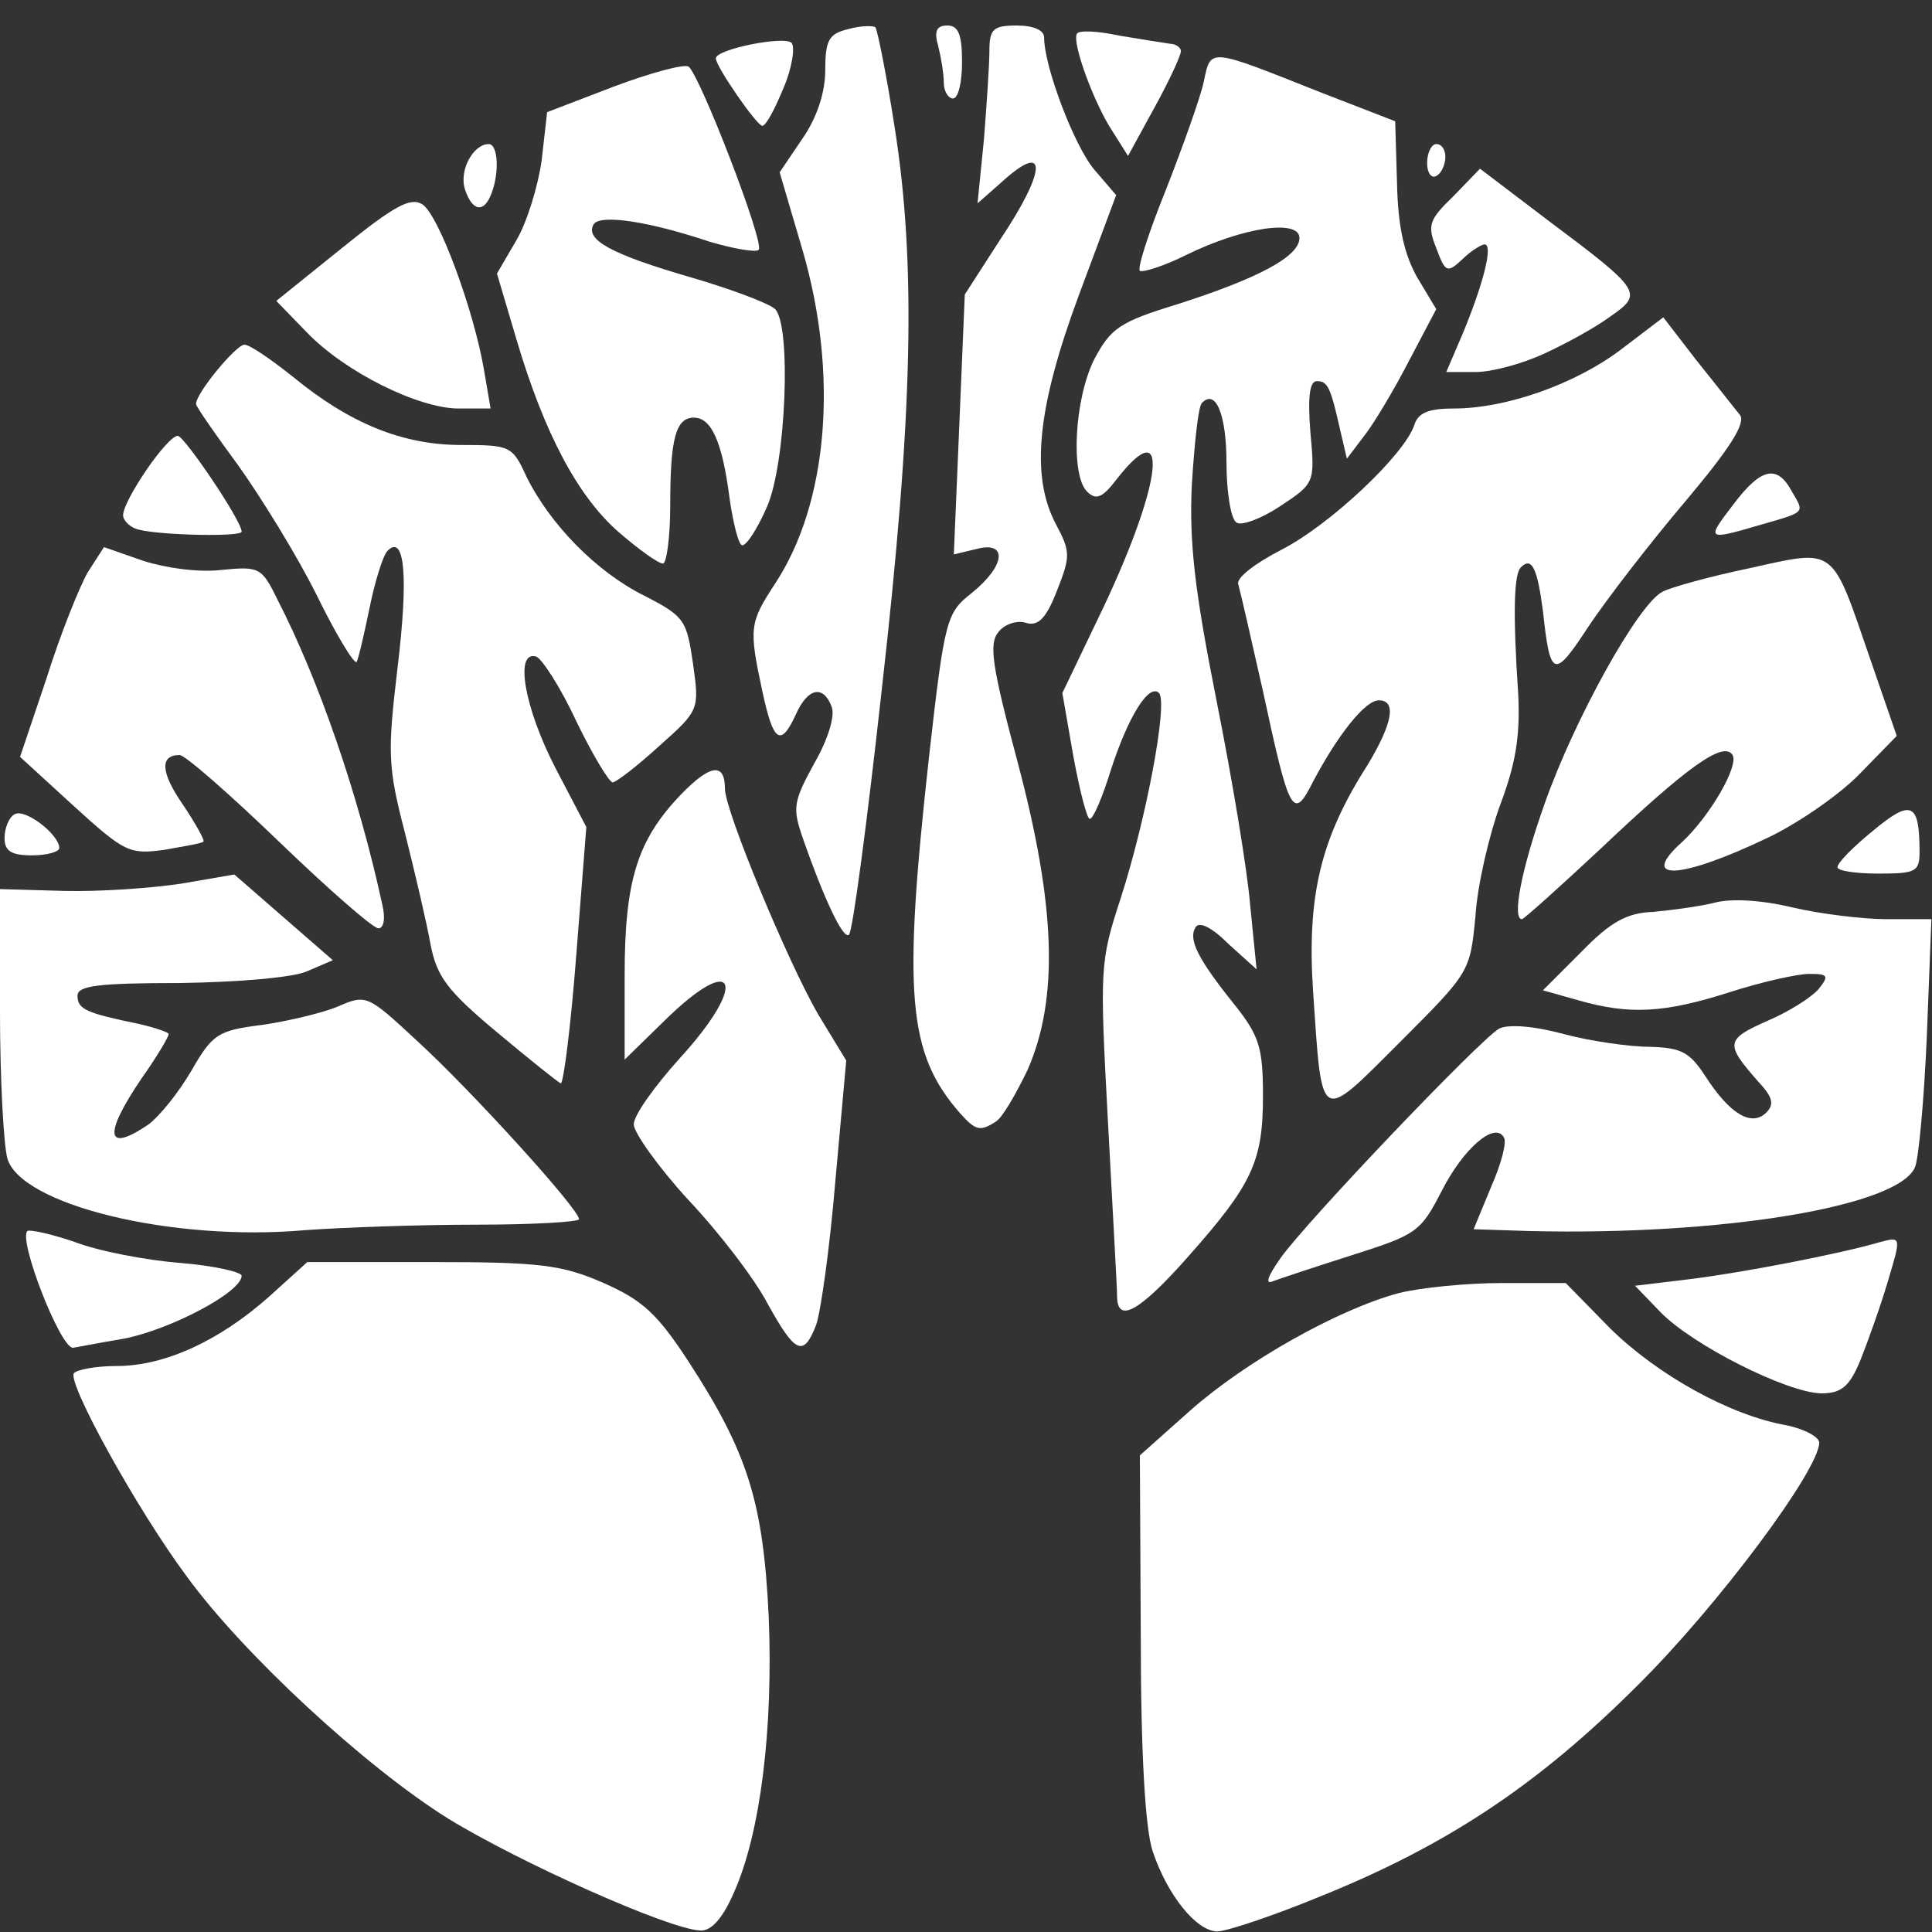 <?xml version="1.0" encoding="UTF-8" standalone="no"?>
<!DOCTYPE svg PUBLIC "-//W3C//DTD SVG 1.1//EN" "http://www.w3.org/Graphics/SVG/1.1/DTD/svg11.dtd">
<svg width="100%" height="100%" viewBox="0 0 250 250" version="1.1" xmlns="http://www.w3.org/2000/svg" xmlns:xlink="http://www.w3.org/1999/xlink" xml:space="preserve" xmlns:serif="http://www.serif.com/" style="fill-rule:evenodd;clip-rule:evenodd;stroke-linejoin:round;stroke-miterlimit:2;">
    <rect x="0" y="0" width="250" height="250" fill="#333333" stroke="none"/>
    <g transform="matrix(1.18,0,0,1.18,-6.492,-4.958)">
        <path d="M150.2,212.2C164.1,206.6 174.1,200 185.1,189C193.8,180.4 205,165.4 205,162.4C205,161.8 203.4,160.9 201.4,160.5C195.2,159.4 187.3,155 182.1,149.9L177.2,144.9L170.2,144.9C166.4,144.9 161.3,145.4 158.9,146C152.2,147.8 142.1,153.5 136,158.9L130.5,163.8L130.6,183.6C130.6,196.6 131.1,204.8 131.9,207.2C133.5,212 136.7,216 139,216C140,216 145.1,214.3 150.2,212.2Z" style="fill:white;"/>
    </g>
    <g transform="matrix(1.18,0,0,1.18,-6.492,-4.958)">
        <path d="M86,211.7C88.9,205.2 90.3,193.8 89.8,181.5C89.2,168.9 87.5,163.5 81,153.5C77.6,148.3 76,146.8 71.7,144.9C67.1,142.9 64.8,142.6 52.8,142.6L39.2,142.6L35,146.4C29.6,151.2 23.6,154 18.3,154C16,154 13.9,154.4 13.6,154.8C12.9,155.9 20.5,169.7 26,177.1C32.2,185.6 45.5,197.9 54.6,203.6C62.4,208.4 78.9,215.8 82.3,215.9C83.5,216 84.8,214.5 86,211.7Z" style="fill:white;"/>
    </g>
    <g transform="matrix(1.18,0,0,1.18,-6.492,-4.958)">
        <path d="M209.5,153.4C210.3,151.4 211.7,147.5 212.5,144.8C214,139.8 214,139.8 211.7,140.4C207.3,141.7 196.4,143.8 190.6,144.5L184.8,145.2L187.6,148.1C191.1,151.7 201.4,156.9 205.2,157C207.4,157 208.3,156.3 209.5,153.4Z" style="fill:white;"/>
    </g>
    <g transform="matrix(1.18,0,0,1.18,-6.492,-4.958)">
        <path d="M19.1,151C24.2,150 32,145.9 32,144.1C32,143.7 29,143 25.3,142.7C21.5,142.4 16.3,141.4 13.7,140.4C11.1,139.5 8.7,139 8.5,139.2C7.5,140.2 12.1,152 13.5,152C13.6,152 16.1,151.5 19.1,151Z" style="fill:white;"/>
    </g>
    <g transform="matrix(1.18,0,0,1.18,-6.492,-4.958)">
        <path d="M95,149.5C95.5,148.1 96.5,141 97.1,133.8L98.3,120.5L95.2,115.4C91.9,109.7 85,93.1 85,90.7C85,87.8 83.4,88 80.2,91.3C75.4,96.3 74,100.7 74,111.2L74,120.4L78.3,116.2C86.2,108.4 87.7,111.9 80,120.3C77.3,123.3 75,126.5 75,127.5C75,128.4 77.7,132.2 81,135.8C84.4,139.4 88.3,144.5 89.7,147.2C92.7,152.6 93.6,153.1 95,149.5Z" style="fill:white;"/>
    </g>
    <g transform="matrix(1.18,0,0,1.18,-6.492,-4.958)">
        <path d="M135.8,142C142.8,134.1 144,131.6 144,124.4C144,119.1 143.6,117.8 140.9,114.4C136.8,109.3 135.8,107.2 136.6,105.9C137,105.2 138.4,105.9 140.2,107.7L143.3,110.5L142.6,103.5C142.3,99.7 140.6,89.5 138.9,81C136.5,68.9 135.9,63.7 136.2,57.3C136.5,52.7 136.9,48.8 137.3,48.4C138.8,46.8 140,49.6 140,55C140,58.2 140.5,61.2 141.1,61.5C141.6,61.9 143.8,61.1 145.9,59.7C149.7,57.2 149.7,57.1 149.2,51.6C148.9,47.8 149.1,46 149.9,46C151.1,46 151.4,46.6 152.5,51.5L153.2,54.5L155.1,52C156.2,50.6 158.4,46.9 160,43.8L163,38.1L160.9,34.6C159.5,32.1 158.8,29.1 158.7,24.3L158.5,17.5L150.5,14.4C137.9,9.4 138.3,9.4 137.5,13.2C137.1,15 135.2,20.3 133.4,24.9C131.5,29.6 130.2,33.6 130.5,33.9C130.8,34.1 133.1,33.4 135.5,32.2C141.8,29.1 148,28.2 148,30.3C148,32.3 143.6,34.7 134.5,37.6C128.3,39.5 127.3,40.2 125.5,43.6C123.3,48 122.9,56.3 124.7,58.1C125.7,59.1 126.4,58.8 128,56.7C133.8,49.3 133,57 126.6,70.6L122,80.2L123.2,87.1C123.9,90.9 124.7,94 125,94C125.4,94 126.4,91.6 127.3,88.7C129.2,82.8 131.5,79.1 132.6,80.2C133.6,81.3 131.2,94 128.4,102.7C126.1,109.7 126.1,110.4 127,127.2C127.5,136.7 128,145.3 128,146.3C128,149.4 130.4,148.1 135.8,142Z" style="fill:white;"/>
    </g>
    <g transform="matrix(1.18,0,0,1.18,-6.492,-4.958)">
        <path d="M153.9,141.8C160.8,139.6 161.3,139.3 163.6,134.8C166,130.1 169.4,127.2 170.4,128.9C170.8,129.4 170.1,131.9 169,134.4L167.1,139L173.3,139.2C194.4,139.7 213.7,136.5 215.5,132.2C215.9,131.3 216.5,124.8 216.8,117.8L217.3,105L212.4,105C209.7,105 205,104.4 202,103.7C198.7,102.9 195.3,102.7 193.5,103.2C191.9,103.6 188.9,104 186.8,104.2C183.9,104.3 182.1,105.3 178.9,108.6L174.7,112.8L178.6,113.9C184.2,115.5 188,115.3 195.2,113C198.6,111.9 202.6,111 203.9,111C206,111 206.1,111.2 204.9,112.7C204.1,113.6 201.6,115.2 199.2,116.2C194.7,118.2 194.7,118.7 198.3,122.8C199.9,124.5 200.1,125.3 199.2,126.2C197.6,127.8 195.2,126.4 192.5,122.2C190.8,119.6 189.9,119.1 186.5,119C184.3,119 180,118.4 177,117.6C173.7,116.7 170.9,116.5 169.9,117C167.9,118.1 148.8,138.1 145.9,142.2C144.5,144.2 144.2,145.1 145.1,144.7C145.9,144.4 149.8,143.1 153.9,141.8Z" style="fill:white;"/>
    </g>
    <g transform="matrix(1.18,0,0,1.18,-6.492,-4.958)">
        <path d="M57.8,138.5C63.9,138.5 69,138.2 69,137.9C69,136.8 57.3,123.9 51.3,118.4C45.8,113.3 45.7,113.2 42.5,114.6C40.8,115.3 37,116.2 34.2,116.6C29.4,117.2 28.8,117.6 26.5,121.6C25.1,124 23,126.6 21.8,127.5C17.1,130.7 16.8,128.7 21,122.5C22.7,120.1 24,117.9 24,117.6C24,117.4 22.5,116.9 20.8,116.5C15,115.3 14,114.9 14,113.4C14,112.3 16.2,112 25.3,112C31.7,111.9 37.7,111.4 39.2,110.7L42,109.5L31.2,100.1L25.4,101.1C22.1,101.6 16.4,102 12.5,101.9L5.5,101.7L5.5,115.1C5.5,122.5 5.9,129.7 6.3,131.2C7.7,136.3 24.3,140.4 39,139.1C43.1,138.8 51.6,138.5 57.8,138.5Z" style="fill:white;"/>
    </g>
    <g transform="matrix(1.18,0,0,1.18,-6.492,-4.958)">
        <path d="M114.7,127.2C115.4,126.8 116.9,124.2 118.2,121.5C121.6,113.7 121.3,103.6 117.1,87.8C114.3,77.3 113.9,74.8 115,73.5C115.7,72.6 117.1,72.2 118,72.5C119.3,72.9 120.2,72.1 121.4,69C122.9,65.2 122.9,64.7 121.3,61.7C118.5,56.4 119.2,49 123.8,36.6L127.9,25.6L125.5,22.8C123.3,20.2 120,11.5 120,8.3C120,7.5 118.8,7 117,7C114.4,7 114,7.4 114,9.8C114,11.3 113.7,15.7 113.4,19.5L112.7,26.5L115.2,24.3C120.4,19.5 120.4,22.7 115.1,30.6L111.3,36.5L110.7,50.8L110.1,65L112.6,64.4C116,63.5 115.8,66.2 112.1,69.2C109.3,71.4 109.1,72 107.4,87C104.5,113.2 105,119.7 110.8,126.3C112.5,128.2 113,128.3 114.7,127.2Z" style="fill:white;"/>
    </g>
    <g transform="matrix(1.18,0,0,1.18,-6.492,-4.958)">
        <path d="M167.3,104.7C167.5,101.3 168.8,95.8 170,92.5C171.7,88 172.2,85 172,80.5C171.4,71.5 171.5,67.1 172.3,66.4C173.5,65.2 174.1,66.6 174.7,71.2C175.5,78.6 175.9,78.7 179.7,72.9C181.7,69.9 186.4,63.8 190.3,59.2C195.1,53.5 197,50.6 196.3,49.7C195.8,49.1 193.7,46.4 191.6,43.8L187.9,39L183.3,42.5C178.3,46.3 170.7,49 164.9,49C162.1,49 161,49.5 160.6,50.8C159.5,54.1 151.3,61.8 146,64.5C143.1,66 141,67.6 141.3,68.3C141.5,69 142.7,74.2 144,80C146.9,93.5 147.3,94.3 149.5,89.9C152.2,84.8 155.2,81 156.7,81C158.7,81 158.2,83.6 155.4,88.2C150.3,96.2 148.8,102.5 149.5,113C150.5,127.6 150.1,127.4 159,118.5C166.7,110.8 166.7,110.8 167.3,104.7Z" style="fill:white;"/>
    </g>
    <g transform="matrix(1.18,0,0,1.18,-6.492,-4.958)">
        <path d="M68.7,108.9L69.8,94.9L66.4,88.4C63,81.8 61.9,75.5 64.3,76.2C64.9,76.4 67,79.6 68.7,83.3C70.5,87 72.3,90 72.7,90C73.2,89.9 75.5,88.1 77.8,86C82.2,82.1 82.2,82 81.5,77C80.8,72.2 80.6,71.8 76.1,69.5C70.9,66.9 65.8,61.7 63.2,56.4C61.7,53.1 61.4,53 56.1,53C49.6,53 43.8,50.6 37.6,45.5C35.2,43.6 32.9,42 32.3,42C31.4,42 27,47.3 27,48.5C27,48.8 29.1,51.8 31.6,55.2C34.1,58.7 38,65 40.2,69.4C42.3,73.7 44.3,77 44.6,76.8C44.8,76.5 45.4,73.9 46,71C46.6,68 47.5,65.1 48,64.6C49.9,62.7 50.3,67.5 49.1,77.4C48,86.7 48,88.2 49.9,95.5C51,99.9 52.3,105.4 52.7,107.7C53.4,111.3 54.5,112.8 60,117.4C63.6,120.4 66.7,122.9 67,123C67.3,123 68.1,116.7 68.7,108.9Z" style="fill:white;"/>
    </g>
    <g transform="matrix(1.18,0,0,1.18,-6.492,-4.958)">
        <path d="M102.2,79.8C105.6,49.8 106,33.2 103.6,18.1C102.7,12.3 101.7,7.4 101.5,7.2C101.3,7 99.9,7 98.5,7.4C96.4,7.9 96,8.6 96,11.9C96,14.3 95.1,17.1 93.5,19.4L91,23.1L93.5,31.6C97.5,45.3 96.3,59.4 90.5,68.2C87.7,72.5 87.6,73 89.1,80C90.3,85.6 91.1,86.2 92.8,82.5C94.1,79.6 95.8,79.3 96.7,81.7C97.1,82.7 96.3,85.3 94.8,87.9C92.5,92.1 92.4,92.8 93.5,96C95.9,102.9 98,107.3 98.6,106.7C99,106.4 100.6,94.3 102.2,79.8Z" style="fill:white;"/>
    </g>
    <g transform="matrix(1.18,0,0,1.18,-6.492,-4.958)">
        <path d="M47.4,103.3C44.8,91.3 40.4,78.6 35.9,69.9C34.2,66.4 33.9,66.3 29.8,66.7C27.3,67 23.7,66.5 21.2,65.7L16.9,64.2L15.1,67C14.2,68.6 12.1,73.8 10.6,78.6L7.7,87.2L13.6,92.6C19.2,97.7 19.7,97.9 23.5,97.4C25.7,97 27.6,96.7 27.8,96.5C28,96.4 27,94.6 25.6,92.5C23.1,88.9 23,87 25.2,87C25.8,87 30.7,91.3 36.1,96.5C41.5,101.7 46.4,106 47,106C47.6,106 47.8,104.9 47.4,103.3Z" style="fill:white;"/>
    </g>
    <g transform="matrix(1.18,0,0,1.18,-6.492,-4.958)">
        <path d="M181,97.3C190.5,88.3 194.5,85.4 195.5,87C196.2,88.2 193,93.7 190,96.5C185.1,100.9 189.7,100.7 199.5,96C202.8,94.4 207.3,91.3 209.5,89L213.5,84.9L210.6,76.5C206.3,64 206.9,64.4 197.4,66.5C193.1,67.4 188.7,68.6 187.8,69.1C185.1,70.5 178.1,83.2 174.9,92.3C172.3,99.6 171.3,105 172.4,105C172.6,105 176.5,101.5 181,97.3Z" style="fill:white;"/>
    </g>
    <g transform="matrix(1.18,0,0,1.18,-6.492,-4.958)">
        <path d="M216,97.6C216,92.2 215.1,91.8 210.9,95.3C208.8,97 207,98.8 207,99.3C207,99.7 209,100 211.5,100C215.6,100 216,99.8 216,97.6Z" style="fill:white;"/>
    </g>
    <g transform="matrix(1.18,0,0,1.18,-6.492,-4.958)">
        <path d="M12,97.2C12,95.7 8.2,92.8 7.1,93.5C6.5,93.8 6,95 6,96.1C6,97.5 6.7,98 9,98C10.7,98 12,97.6 12,97.2Z" style="fill:white;"/>
    </g>
    <g transform="matrix(1.18,0,0,1.18,-6.492,-4.958)">
        <path d="M79,59.6C79,52.3 79.6,50 81.6,50C83.5,50 84.7,52.6 85.5,58.8C85.9,61.6 86.5,64 86.9,64C87.4,64 88.6,62.1 89.6,59.8C91.7,55.1 92.3,39.9 90.5,38.1C89.9,37.5 85.7,35.9 81.2,34.6C72.6,32.1 69.6,30.5 70.6,28.8C71.3,27.7 76.4,28.4 83.3,30.7C86,31.5 88.4,31.9 88.7,31.6C89.4,30.9 82.2,12.3 81,11.5C80.5,11.2 76.8,12.2 72.8,13.7L65.5,16.5L64.9,21.8C64.5,24.6 63.3,28.6 62.1,30.6L60,34.2L62.1,41.3C65.2,51.8 68.9,58.7 73.4,62.6C75.6,64.5 77.7,66 78.2,66C78.6,66 79,63.1 79,59.6Z" style="fill:white;"/>
    </g>
    <g transform="matrix(1.18,0,0,1.18,-6.492,-4.958)">
        <path d="M32,62.5C32,61.3 25.7,52 25,52C23.8,52 19,59.1 19,60.7C19,61.3 19.8,62.1 20.8,62.3C23.2,62.9 32,63.1 32,62.5Z" style="fill:white;"/>
    </g>
    <g transform="matrix(1.18,0,0,1.18,-6.492,-4.958)">
        <path d="M198.4,61.8C203.6,60.3 203.4,60.5 202,58.1C200.4,55.1 198.6,55.5 195.6,59.5C192.6,63.4 192.6,63.5 198.4,61.8Z" style="fill:white;"/>
    </g>
    <g transform="matrix(1.18,0,0,1.18,-6.492,-4.958)">
        <path d="M58.6,44.9C57.5,38.3 53.6,27.7 51.8,26.6C50.5,25.8 48.7,26.8 43,31.4L35.8,37.2L39.1,40.6C43.3,45 51.4,49 55.8,49L59.3,49L58.6,44.9Z" style="fill:white;"/>
    </g>
    <g transform="matrix(1.18,0,0,1.18,-6.492,-4.958)">
        <path d="M174.8,43C177.2,41.9 180.5,40.1 182.1,38.9C185.7,36.4 185.6,36.1 175.3,28.4L167.8,22.7L164.9,25.7C162.2,28.3 162,28.9 163,31.4C164,34.1 164.2,34.2 165.9,32.6C166.8,31.7 168,31 168.3,31C169.3,31 168.1,35.5 165.9,40.8L164.1,45L167.3,45C169.1,45 172.4,44.1 174.8,43Z" style="fill:white;"/>
    </g>
    <g transform="matrix(1.18,0,0,1.18,-6.492,-4.958)">
        <path d="M59.4,25.4C60.3,23.1 60.1,20 59.1,20C57.4,20 55.8,22.9 56.5,25C57.3,27.4 58.6,27.6 59.4,25.4Z" style="fill:white;"/>
    </g>
    <g transform="matrix(1.18,0,0,1.18,-6.492,-4.958)">
        <path d="M164,21.4C164,20.6 163.6,20 163,20C162.5,20 162,20.9 162,22.1C162,23.2 162.5,23.8 163,23.5C163.6,23.2 164,22.2 164,21.4Z" style="fill:white;"/>
    </g>
    <g transform="matrix(1.18,0,0,1.18,-6.492,-4.958)">
        <path d="M135,9.8C135,9.4 134.4,9 133.8,9C133.1,8.9 130.6,8.5 128.2,8.1C125.9,7.6 123.8,7.5 123.6,7.9C123,8.8 125.5,15.6 127.5,18.6L129.2,21.3L132.1,16C133.7,13.1 135,10.3 135,9.8Z" style="fill:white;"/>
    </g>
    <g transform="matrix(1.18,0,0,1.18,-6.492,-4.958)">
        <path d="M91.4,13.9C92.4,11.6 92.7,9.3 92.3,8.9C91.5,8.1 84,9.6 84,10.6C84,11.5 88.5,18 89.1,18C89.5,18 90.5,16.1 91.4,13.9Z" style="fill:white;"/>
    </g>
    <g transform="matrix(1.18,0,0,1.18,-6.492,-4.958)">
        <path d="M111,11C111,8 110.6,7 109.4,7C108.2,7 107.9,7.6 108.4,9.3C108.7,10.5 109,12.3 109,13.3C109,14.2 109.5,15 110,15C110.6,15 111,13.2 111,11Z" style="fill:white;"/>
    </g>
</svg>
